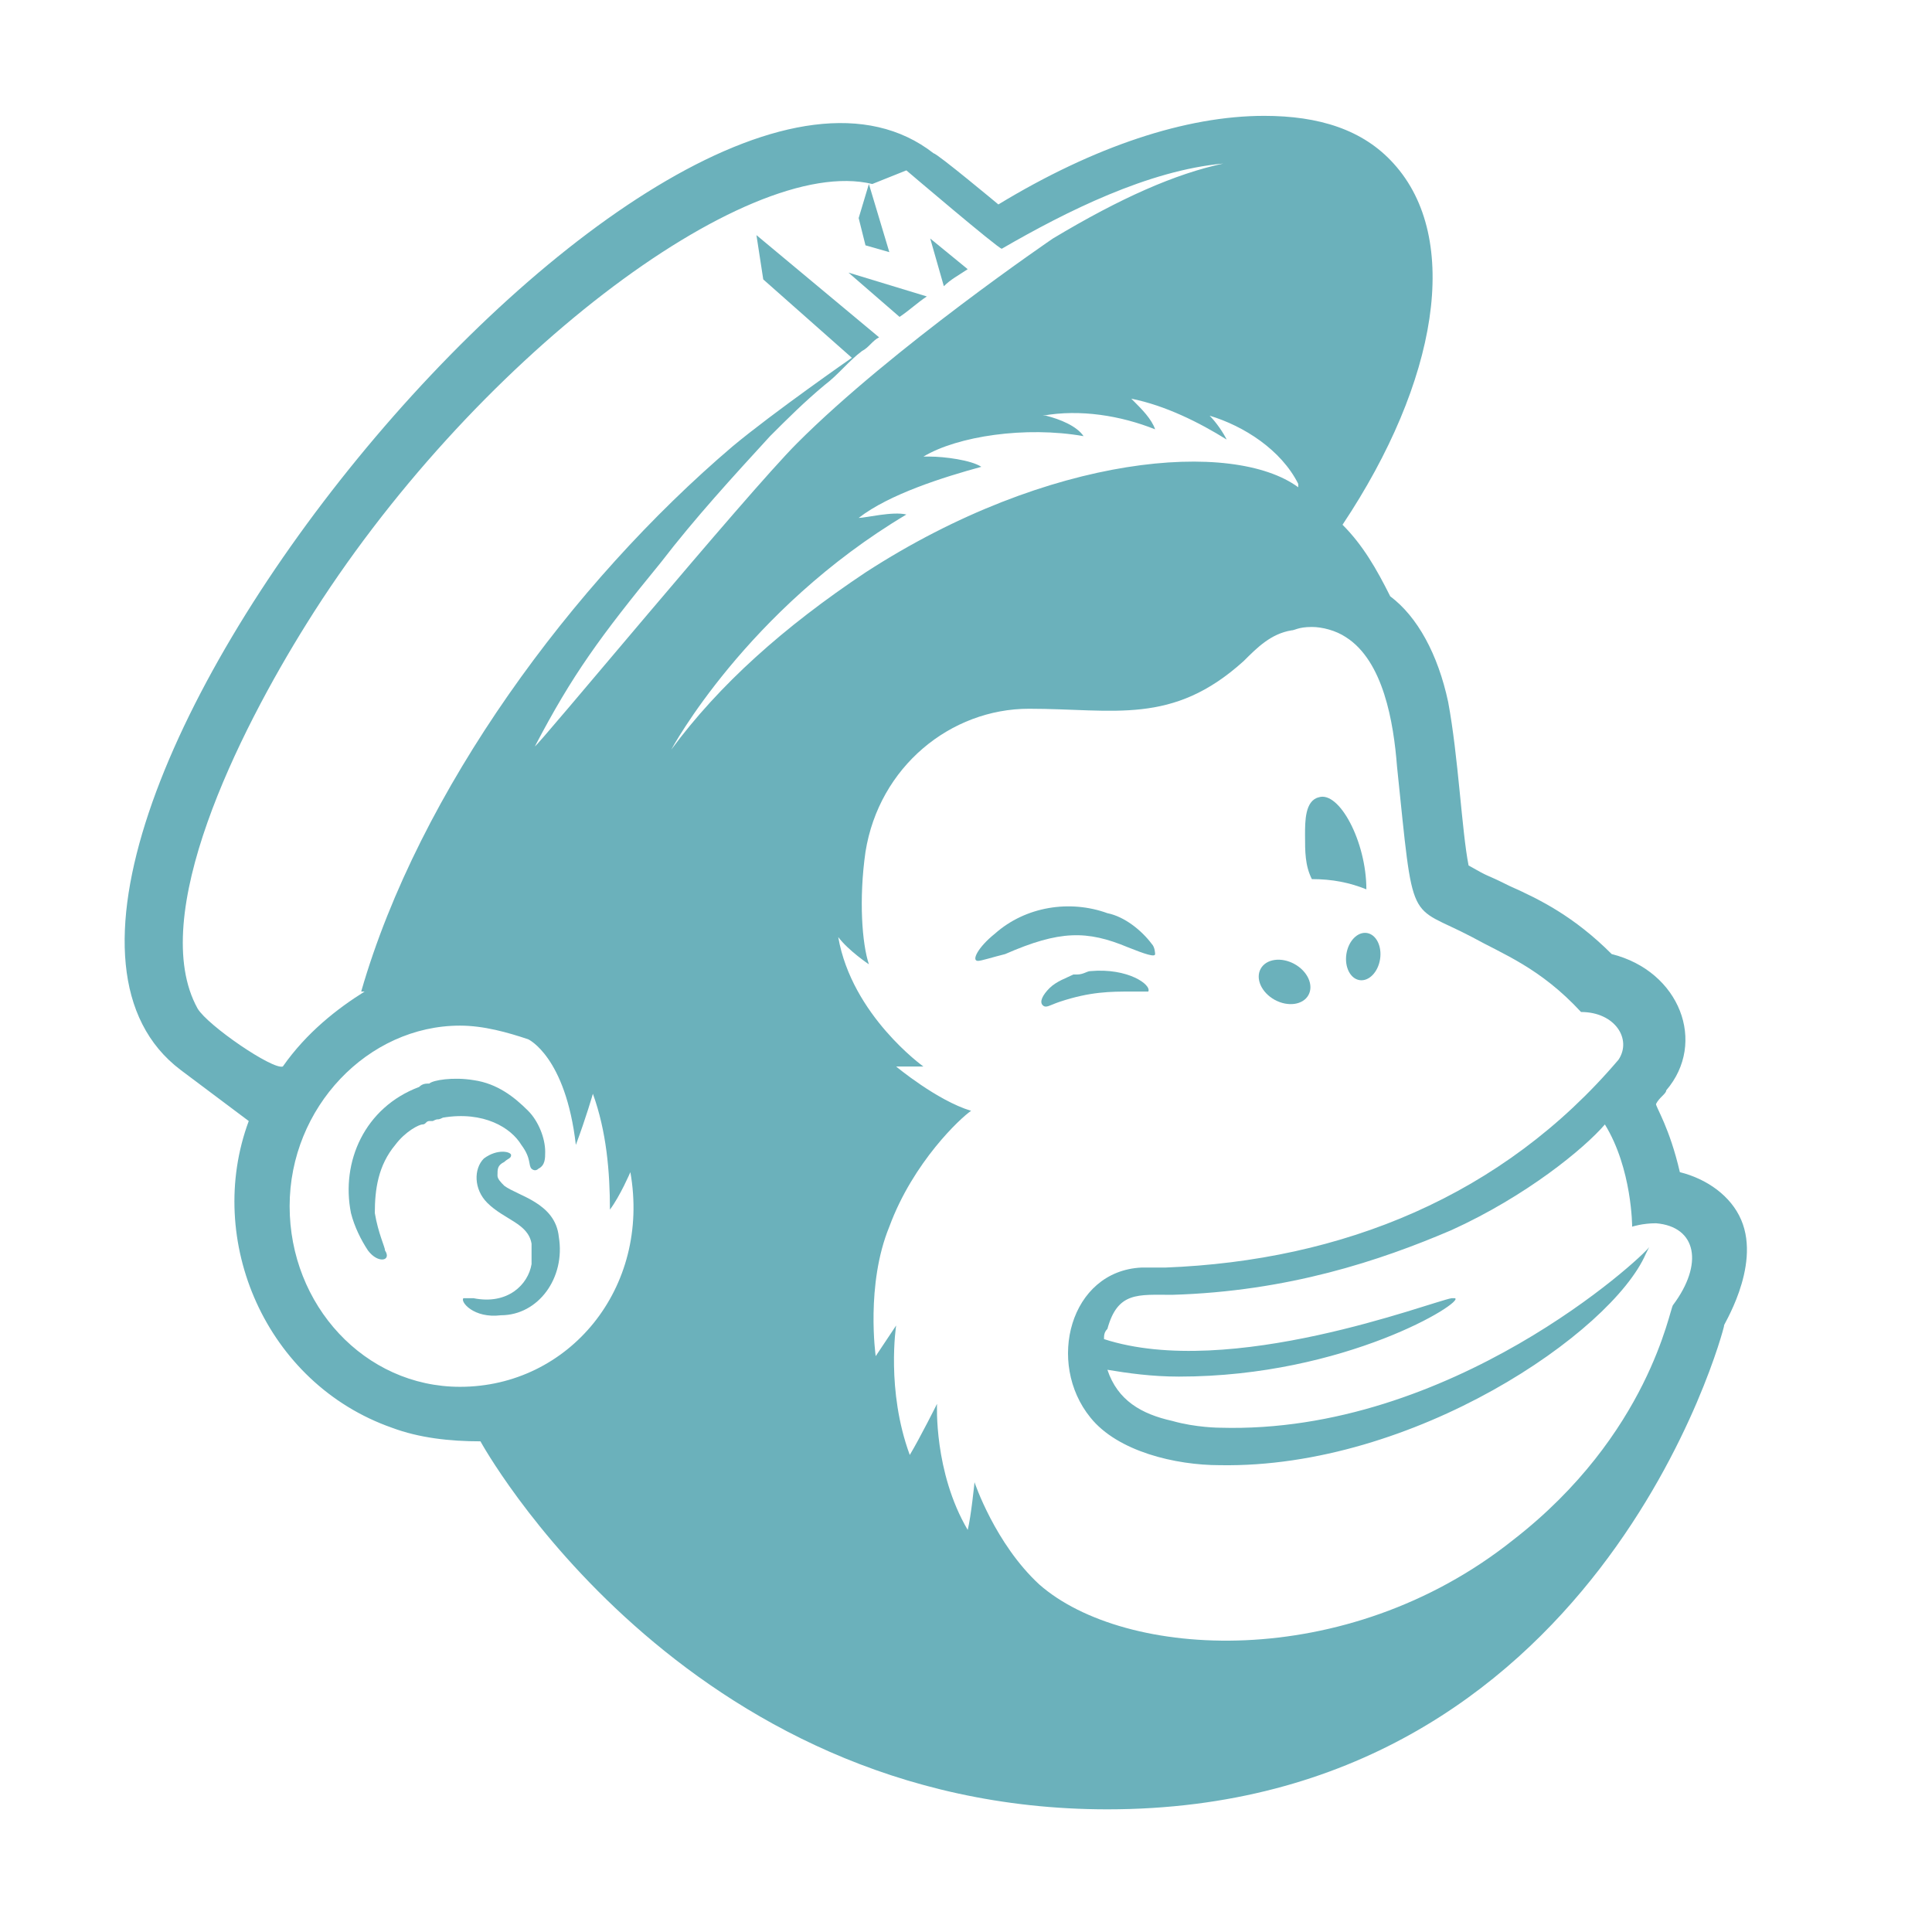 <?xml version="1.0" encoding="utf-8"?>
<!-- Generator: Adobe Illustrator 24.3.0, SVG Export Plug-In . SVG Version: 6.00 Build 0)  -->
<svg version="1.1" id="Layer_1" xmlns="http://www.w3.org/2000/svg" xmlns:xlink="http://www.w3.org/1999/xlink" x="0px" y="0px"
	 viewBox="0 0 56.7 56.7" style="enable-background:new 0 0 56.7 56.7;" xml:space="preserve">
<style type="text/css">
	.st0{fill:#6BB1BB;}
</style>
<g>
	<path class="st0" d="M51.1,35.8c-0.3-0.7-1-1.2-1.8-1.4c-0.3-1.3-0.7-1.9-0.7-2c0.1-0.2,0.3-0.3,0.3-0.4c1.2-1.4,0.4-3.5-1.6-4
		c-1.1-1.1-2.1-1.6-3-2c-0.8-0.4-0.5-0.2-1.2-0.6c-0.2-1-0.3-3.2-0.6-4.8c-0.3-1.4-0.9-2.5-1.7-3.1c-0.4-0.8-0.8-1.5-1.4-2.1
		c2.8-4.2,3.5-8.4,1.5-10.6c-0.9-1-2.2-1.4-3.8-1.4c-2.3,0-5,0.9-7.8,2.6c0,0-1.8-1.5-1.9-1.5c-7.8-6.1-29.9,21-22.1,26.9l2,1.5
		c-1.3,3.5,0.5,7.7,4.2,9c0.8,0.3,1.7,0.4,2.6,0.4c0,0,5.9,10.8,18.4,10.8c14.4,0,18.1-14.1,18.1-14.2C50.5,39,51.7,37.2,51.1,35.8z
		 M5.8,29.6C4.3,26.9,7,21.5,9,18.3c4.8-7.7,12.9-13.8,16.6-12.9l1-0.4c0,0,2.7,2.3,2.8,2.3c1.9-1.1,4.3-2.3,6.5-2.5
		c-1.4,0.3-3,1-5,2.2c0,0-4.7,3.2-7.5,6c-1.5,1.5-7.7,9-7.7,8.9c1.1-2.1,1.9-3.2,3.7-5.4c1-1.3,2.1-2.5,3.2-3.7c0.5-0.5,1-1,1.6-1.5
		c0.4-0.3,0.7-0.7,1.1-1c0.2-0.1,0.3-0.3,0.5-0.4l0,0l-3.6-3l0.2,1.3l2.6,2.3c0,0-2.3,1.6-3.5,2.6c-4.7,4-9.2,10.1-10.9,16h0.1
		c-0.8,0.5-1.7,1.2-2.4,2.2C8,31.4,6.1,30.1,5.8,29.6z M13.5,40.7c-2.8,0-5-2.4-5-5.3c0-2.9,2.3-5.3,5-5.3c0.7,0,1.4,0.2,2,0.4
		c0,0,1.1,0.5,1.4,3.1l0,0l0,0c0.3-0.8,0.5-1.5,0.5-1.5c0.4,1.1,0.5,2.3,0.5,3.4l0,0l0,0c0.3-0.4,0.6-1.1,0.6-1.1
		C19.1,37.8,16.7,40.7,13.5,40.7z M19.7,22L19.7,22c0,0,2.2-4.1,6.9-6.9c-0.4-0.1-1.2,0.1-1.4,0.1c0.9-0.7,2.5-1.2,3.6-1.5
		c-0.3-0.2-1.1-0.3-1.5-0.3c-0.1,0-0.1,0-0.2,0c1-0.6,3-0.9,4.7-0.6c-0.2-0.3-0.7-0.5-1.1-0.6h-0.2h0.1c1.1-0.2,2.3,0,3.3,0.4
		c-0.1-0.3-0.4-0.6-0.6-0.8l-0.1-0.1c1,0.2,2,0.7,2.8,1.2c-0.1-0.2-0.3-0.5-0.5-0.7c1,0.3,2.1,1,2.6,2l0,0v0.1l0,0
		c-1.9-1.4-7.3-1-12.7,2.5C23,18.4,21.1,20.1,19.7,22z M49.1,38.3c-0.1,0.1-0.7,3.8-4.7,6.9c-4.9,3.9-11.4,3.5-13.9,1.3
		c-1.3-1.2-1.9-3-1.9-3s-0.1,1-0.2,1.4c-1-1.7-0.9-3.7-0.9-3.7s-0.5,1-0.8,1.5c-0.7-1.9-0.4-3.8-0.4-3.8l-0.6,0.9
		c0,0-0.3-2.1,0.4-3.8c0.7-1.9,2.1-3.2,2.4-3.4c-1-0.3-2.2-1.3-2.2-1.3s0.5,0,0.8,0c0,0-2.1-1.5-2.5-3.8c0.3,0.4,0.9,0.8,0.9,0.8
		c-0.2-0.6-0.3-1.9-0.1-3.3l0,0c0.4-2.5,2.5-4.2,4.8-4.2c2.5,0,4.2,0.5,6.3-1.4c0.4-0.4,0.8-0.8,1.4-0.9c0.1,0,0.2-0.1,0.6-0.1
		c0.3,0,0.7,0.1,1,0.3c1.1,0.7,1.4,2.5,1.5,3.8c0.5,4.8,0.3,4,2.2,5c0.9,0.5,2,0.9,3.2,2.2l0,0l0,0c1,0,1.5,0.8,1.1,1.4
		c-3.4,4-8.1,5.9-13.3,6.1c-0.2,0-0.7,0-0.7,0c-2.1,0.1-2.8,2.8-1.5,4.4c0.8,1,2.5,1.4,3.8,1.4l0,0c5.7,0.1,11.5-3.9,12.5-6.2
		l0.1-0.2c-0.2,0.3-5.8,5.5-12.6,5.3c0,0-0.7,0-1.4-0.2c-0.9-0.2-1.6-0.6-1.9-1.5c0.6,0.1,1.3,0.2,2.1,0.2c4.9,0,8.4-2.2,8.1-2.3
		c0,0,0,0-0.1,0c-0.6,0.1-6.5,2.4-10.2,1.2c0-0.1,0-0.2,0.1-0.3c0.3-1.1,0.9-1,1.9-1l0,0c3.4-0.1,6.1-1,8.2-1.9
		c2.2-1,3.9-2.4,4.5-3.1c0.8,1.3,0.8,3,0.8,3s0.3-0.1,0.7-0.1C49.8,36,50,37.1,49.1,38.3z"/>
	<polygon class="st0" points="25.4,7.2 26.1,7.4 25.5,5.4 25.2,6.4 	"/>
	<path class="st0" d="M28.4,7.9L27.3,7l0.4,1.4C27.9,8.2,28.1,8.1,28.4,7.9z"/>
	<path class="st0" d="M38.5,25.8c0.6,0,1.1,0.1,1.6,0.3c0-1.4-0.8-2.9-1.4-2.7l0,0l0,0l0,0c-0.4,0.1-0.4,0.7-0.4,1.1
		C38.3,25,38.3,25.4,38.5,25.8z"/>
	<path class="st0" d="M27.2,8.7L24.9,8l1.5,1.3C26.7,9.1,26.9,8.9,27.2,8.7z"/>
	<path class="st0" d="M33.1,27.8c0.5,0.2,0.8,0.3,0.8,0.2c0,0,0-0.2-0.1-0.3c-0.3-0.4-0.8-0.8-1.3-0.9c-1.1-0.4-2.4-0.2-3.3,0.6
		c-0.5,0.4-0.7,0.8-0.5,0.8c0.1,0,0.4-0.1,0.8-0.2C31.1,27.3,31.9,27.3,33.1,27.8z"/>
	<path class="st0" d="M33.2,29.1c0.3,0,0.5,0,0.5,0c0.1-0.2-0.6-0.7-1.7-0.6c-0.1,0-0.2,0.1-0.4,0.1h-0.1c-0.2,0.1-0.5,0.2-0.7,0.4
		c-0.2,0.2-0.3,0.4-0.2,0.5c0.1,0.1,0.2,0,0.5-0.1C32,29.1,32.6,29.1,33.2,29.1z"/>
	<path class="st0" d="M10.4,35.7L10.4,35.7L10.4,35.7z"/>
	<path class="st0" d="M15.3,33.6c0.3,0.4,0.2,0.6,0.3,0.7c0,0,0.1,0.1,0.2,0C16,34.2,16,34,16,33.8l0,0l0,0l0,0
		c0-0.4-0.2-0.9-0.5-1.2l0,0l0,0c-0.4-0.4-0.9-0.8-1.6-0.9c-0.6-0.1-1.2,0-1.3,0.1l0,0c-0.1,0-0.2,0-0.3,0.1c-1.6,0.6-2.3,2.2-2,3.7
		c0.1,0.4,0.3,0.8,0.5,1.1l0,0l0,0l0,0c0.3,0.4,0.7,0.3,0.5,0c0-0.1-0.2-0.5-0.3-1.1c0-0.7,0.1-1.4,0.6-2c0.3-0.4,0.7-0.6,0.8-0.6
		l0,0c0.1,0,0.1-0.1,0.2-0.1h0.1c0.2-0.1,0.1,0,0.3-0.1l0,0C14.2,32.6,15,33.1,15.3,33.6z"/>
	<path class="st0" d="M14.8,34.8c-0.1-0.1-0.2-0.2-0.2-0.3c0-0.2,0-0.3,0.2-0.4C14.9,34,15,34,15,33.9c0-0.1-0.4-0.2-0.8,0.1
		c-0.3,0.3-0.3,0.9,0.1,1.3c0.5,0.5,1.2,0.6,1.3,1.2c0,0.1,0,0.2,0,0.3s0,0.3,0,0.3c-0.1,0.6-0.7,1.2-1.7,1c-0.2,0-0.3,0-0.3,0
		c-0.1,0.1,0.3,0.6,1.1,0.5c1.1,0,1.9-1.1,1.7-2.3C16.3,35.3,15.2,35.1,14.8,34.8z"/>
	<ellipse transform="matrix(0.154 -0.988 0.988 0.154 6.184 63.281)" class="st0" cx="40" cy="28" rx="0.7" ry="0.5"/>
	<ellipse transform="matrix(0.481 -0.877 0.877 0.481 -5.692 48.027)" class="st0" cx="37.7" cy="28.8" rx="0.6" ry="0.8"/>
</g>
</svg>
